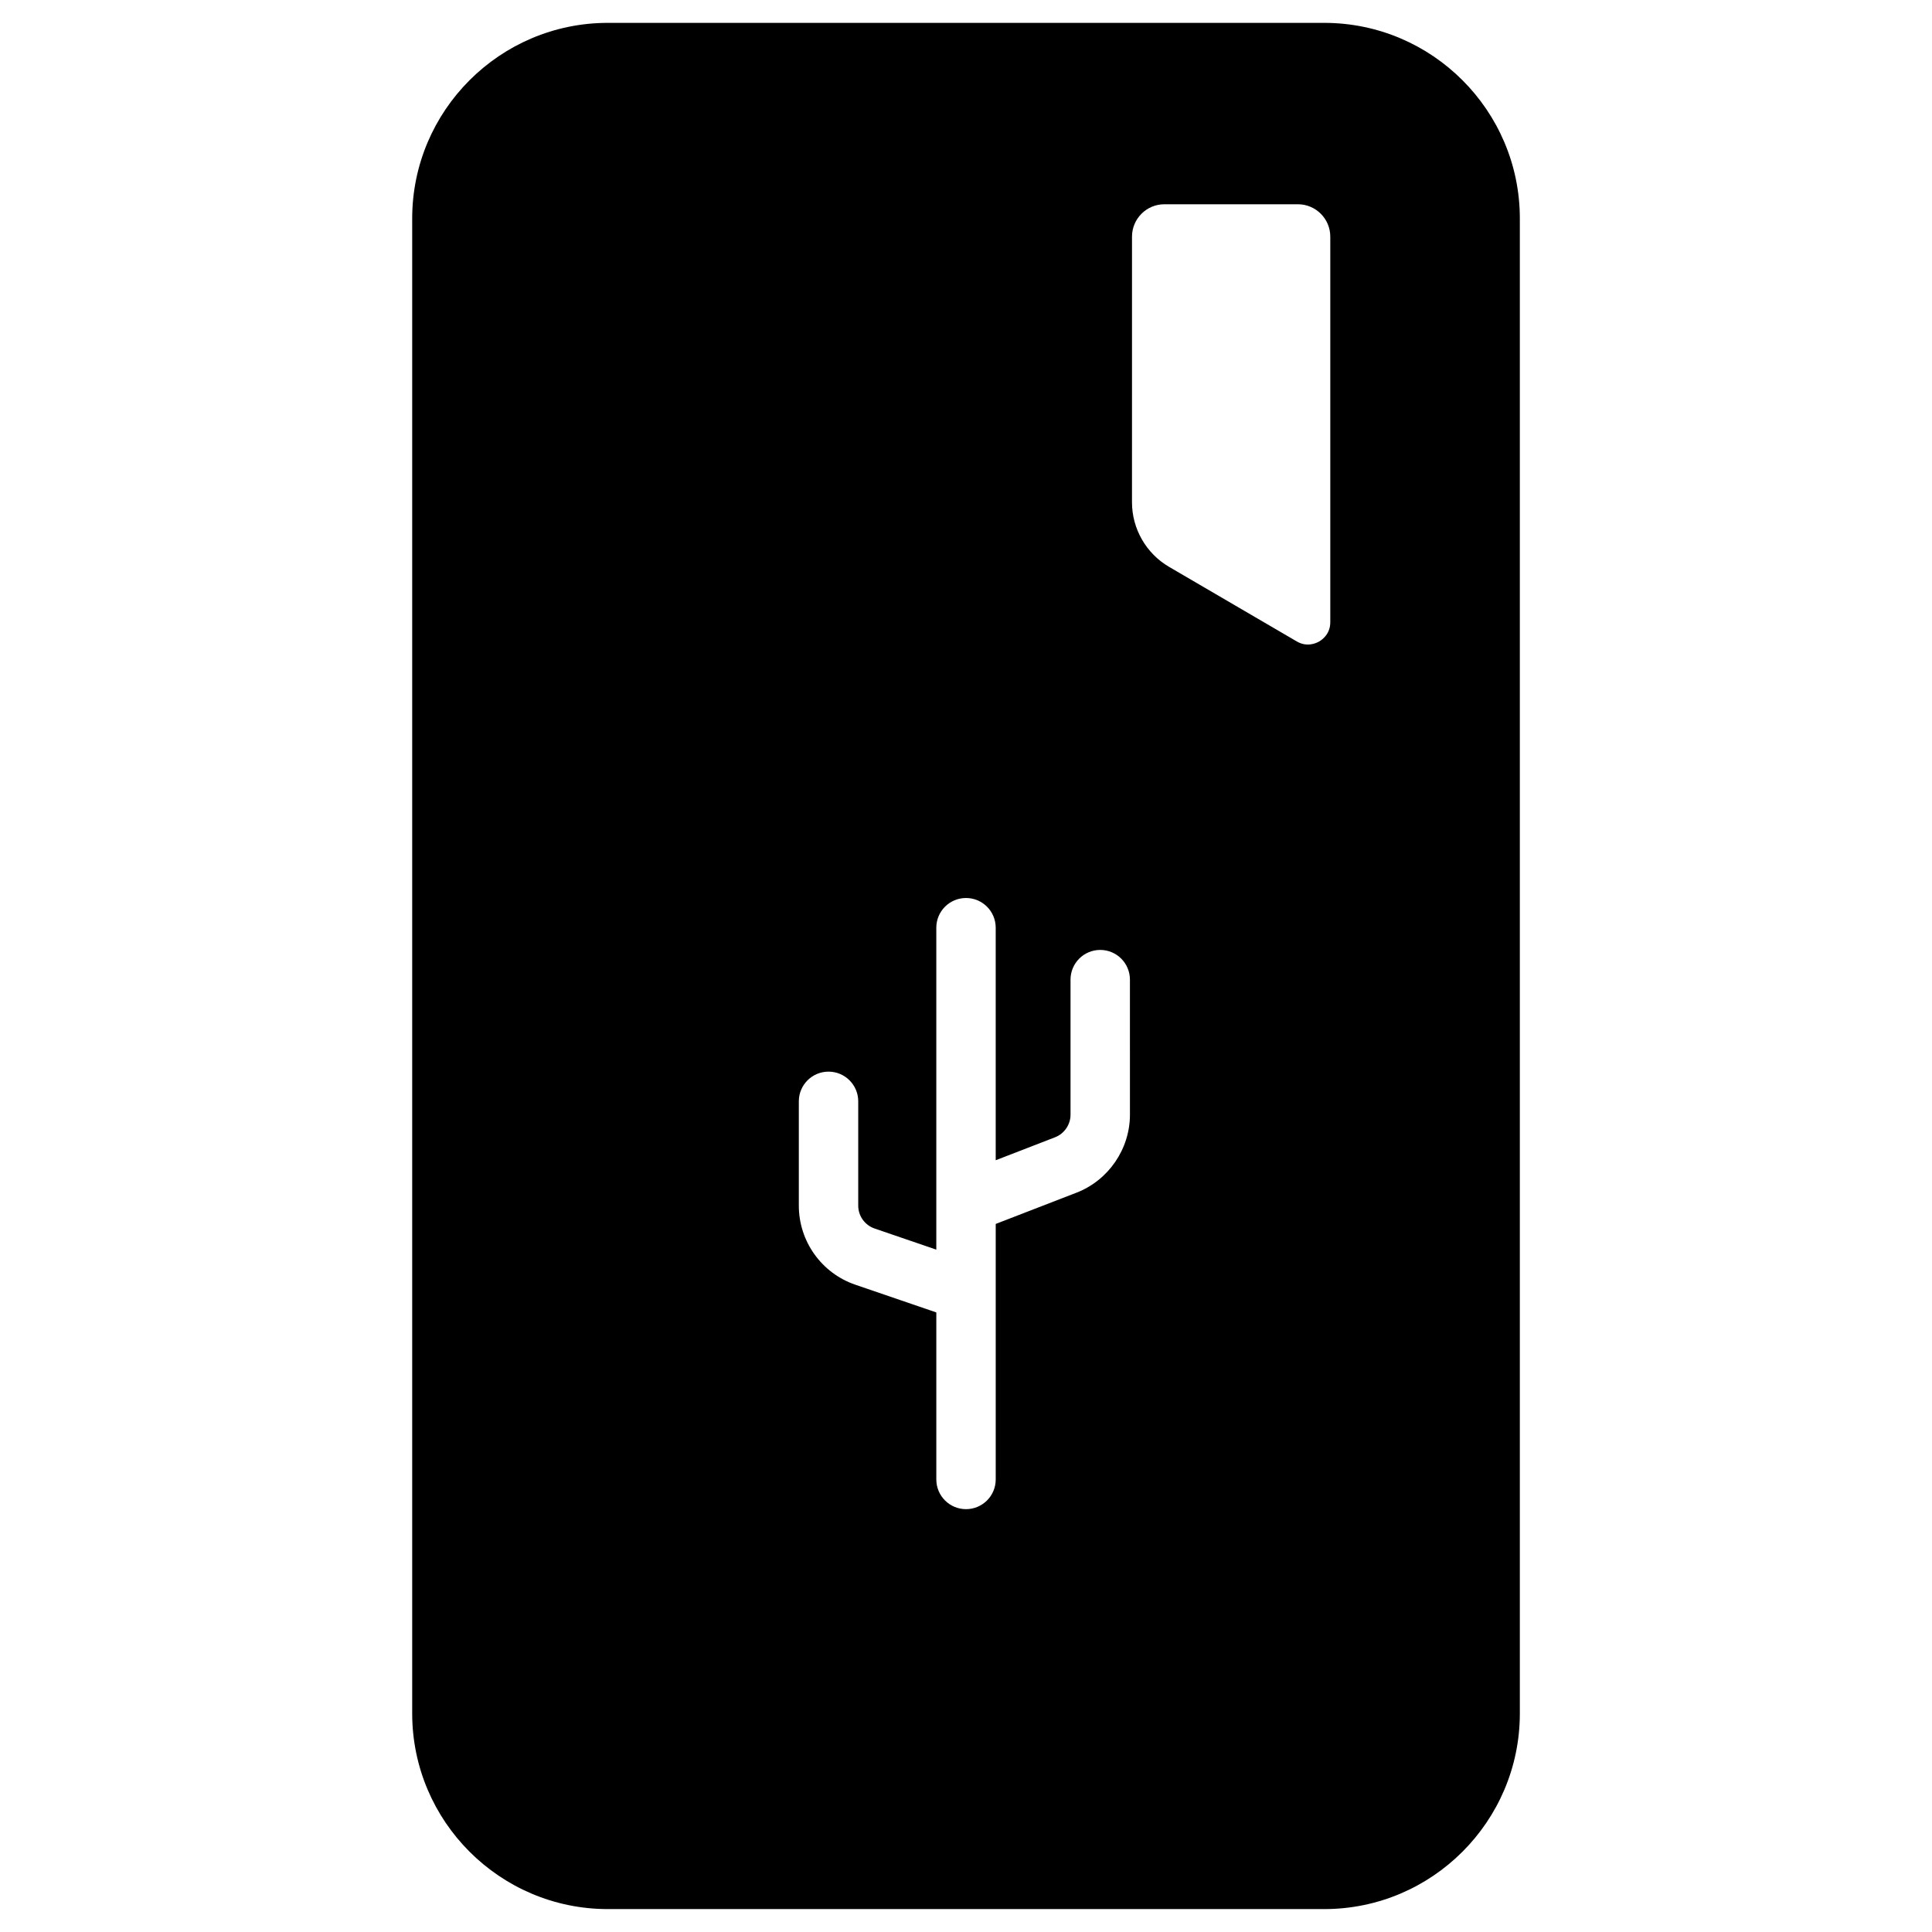 <?xml version="1.0" encoding="UTF-8"?>
<!-- Uploaded to: ICON Repo, www.iconrepo.com, Generator: ICON Repo Mixer Tools -->
<svg fill="#000000" width="800px" height="800px" version="1.1" viewBox="144 144 512 512" xmlns="http://www.w3.org/2000/svg">
 <path d="m494.93 150.06h-189.85c-28.586 0-51.844 23.258-51.844 51.844v396.18c0 28.586 23.258 51.844 51.844 51.844h189.85c28.586 0 51.844-23.258 51.844-51.844v-396.18c0-28.586-23.258-51.844-51.844-51.844zm-51.484 289.35c0 9.082-5.691 17.383-14.16 20.66l-21.41 8.285v67.715c0 4.348-3.523 7.871-7.871 7.871s-7.871-3.523-7.871-7.871v-44.262l-21.457-7.344c-8.961-3.066-14.98-11.492-14.98-20.961v-27.637c0-4.348 3.523-7.871 7.871-7.871s7.871 3.523 7.871 7.871v27.637c0 2.738 1.742 5.176 4.336 6.066l16.355 5.598v-85.316c0-4.348 3.523-7.871 7.871-7.871s7.871 3.523 7.871 7.871v61.625l15.73-6.086c2.449-0.949 4.098-3.352 4.098-5.977v-35.801c0-4.348 3.523-7.871 7.871-7.871s7.871 3.523 7.871 7.871zm53.094-130.53c0 3.09-2.074 4.613-2.969 5.125-0.891 0.512-3.254 1.535-5.922-0.023l-33.852-19.77c-6.051-3.535-9.809-10.082-9.809-17.09l0.004-70.41c0-4.731 3.848-8.582 8.578-8.582h35.391c4.731 0 8.578 3.848 8.578 8.582z"/>
</svg>